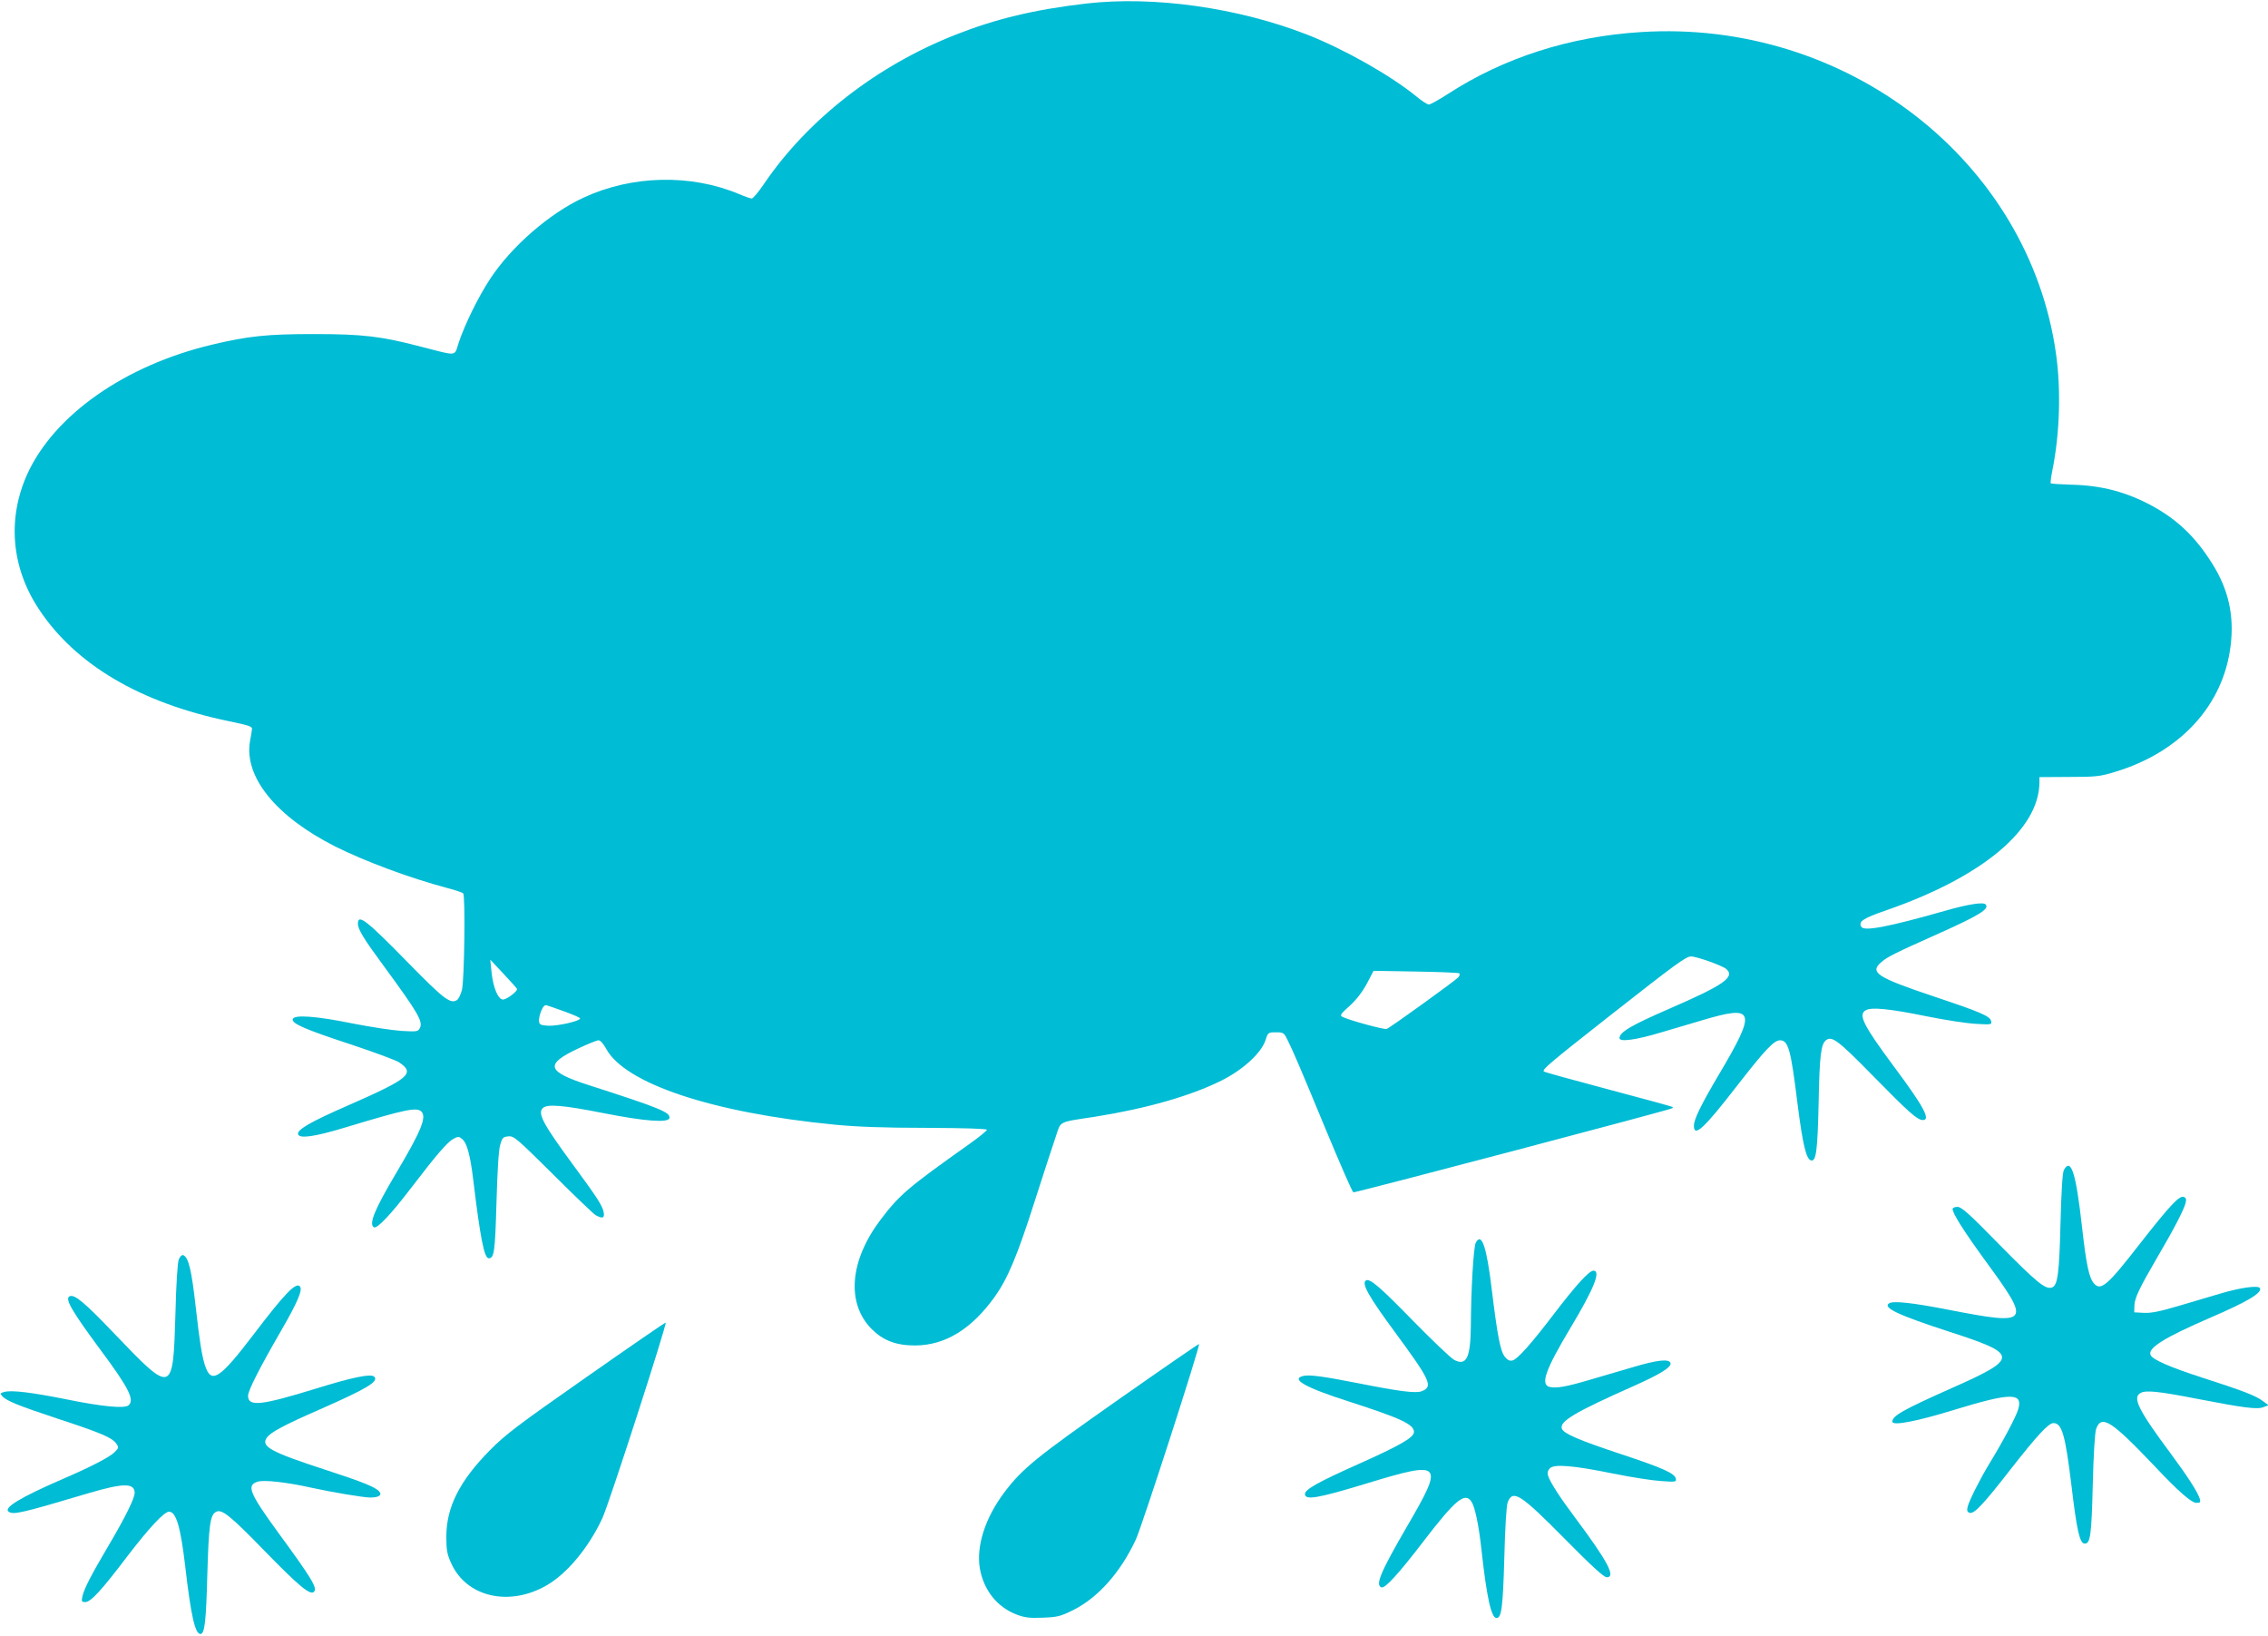 <?xml version="1.0" standalone="no"?>
<!DOCTYPE svg PUBLIC "-//W3C//DTD SVG 20010904//EN"
 "http://www.w3.org/TR/2001/REC-SVG-20010904/DTD/svg10.dtd">
<svg version="1.0" xmlns="http://www.w3.org/2000/svg"
 width="1280pt" height="923pt" viewBox="0 0 1280 923"
 preserveAspectRatio="xMidYMid meet">
<g transform="translate(0,923) scale(0.1,-0.1)"
fill="#00bcd4" stroke="none">
<path d="M6130 9210 c-292 -34 -509 -86 -737 -176 -443 -174 -834 -478 -1080
-840 -31 -46 -63 -84 -70 -84 -8 0 -40 11 -72 25 -272 114 -604 107 -877 -20
-192 -88 -409 -277 -528 -459 -66 -100 -143 -257 -177 -359 -26 -80 -3 -77
-210 -24 -229 60 -332 72 -609 72 -261 0 -369 -11 -574 -60 -489 -116 -888
-395 -1041 -728 -115 -252 -92 -529 65 -765 206 -312 572 -528 1070 -631 119
-25 135 -30 132 -47 -1 -10 -6 -40 -11 -66 -35 -202 147 -426 482 -595 169
-84 415 -176 632 -234 44 -11 84 -25 89 -30 13 -12 7 -489 -7 -545 -7 -26 -19
-51 -28 -57 -37 -23 -73 4 -274 209 -236 241 -285 280 -285 222 0 -32 33 -86
146 -239 195 -266 223 -314 203 -351 -10 -19 -17 -20 -103 -15 -50 3 -174 22
-276 42 -207 42 -332 51 -338 24 -5 -25 68 -57 333 -144 130 -43 250 -88 267
-99 93 -63 60 -91 -291 -245 -206 -90 -284 -135 -279 -160 6 -28 92 -16 273
39 331 100 397 114 423 88 31 -31 0 -108 -142 -347 -121 -204 -156 -288 -126
-306 17 -11 96 72 211 223 147 192 206 260 240 277 24 13 30 13 48 -3 26 -20
45 -92 61 -222 40 -334 63 -450 88 -450 31 0 36 35 44 313 5 179 12 298 21
327 11 40 16 45 46 48 31 3 46 -10 252 -214 120 -120 229 -224 241 -231 39
-21 51 -17 45 17 -8 39 -38 84 -171 265 -170 231 -203 292 -173 322 24 25 115
17 343 -28 233 -46 366 -56 372 -28 6 32 -48 55 -449 184 -247 79 -258 119
-61 211 51 24 101 44 110 44 10 0 27 -19 42 -46 105 -198 600 -363 1290 -430
123 -12 276 -18 517 -18 222 -1 343 -5 343 -11 0 -5 -46 -43 -103 -83 -344
-244 -390 -283 -497 -424 -175 -231 -195 -472 -50 -618 66 -65 138 -92 245
-92 170 1 318 92 450 276 73 103 127 232 224 536 50 157 104 321 119 365 31
92 9 81 224 114 289 46 537 117 710 203 123 61 226 156 250 228 14 44 15 45
59 45 41 0 45 -2 64 -40 37 -75 69 -150 216 -505 81 -195 151 -356 157 -358
10 -3 1791 466 1801 475 2 1 2 5 0 7 -2 2 -165 47 -362 99 -196 52 -360 97
-364 101 -11 11 36 50 369 312 381 299 433 337 462 337 32 0 178 -52 199 -71
51 -45 -15 -91 -322 -224 -216 -94 -281 -132 -281 -166 0 -23 95 -10 240 34
69 20 168 50 220 65 307 92 317 60 100 -306 -100 -169 -140 -251 -140 -287 0
-68 56 -17 244 226 157 202 208 256 242 256 47 0 61 -52 99 -360 29 -228 49
-313 77 -318 28 -5 36 55 42 333 5 258 13 322 41 345 33 27 69 0 265 -200 202
-206 251 -250 282 -250 46 0 5 76 -161 299 -177 238 -206 297 -160 321 33 18
133 8 344 -35 99 -20 222 -39 274 -42 86 -5 93 -5 89 13 -5 30 -54 51 -320
140 -328 110 -370 137 -298 197 33 28 72 48 316 157 233 104 295 142 270 167
-14 14 -99 1 -231 -37 -320 -91 -454 -116 -470 -90 -18 30 8 48 142 94 541
188 861 455 863 721 l0 30 168 1 c152 0 175 3 257 28 370 111 613 376 654 712
21 172 -12 318 -104 464 -94 150 -195 246 -336 324 -145 79 -286 117 -457 121
-62 2 -115 5 -118 8 -3 2 2 38 10 78 41 205 48 449 20 650 -152 1091 -1183
1892 -2343 1818 -401 -25 -773 -144 -1089 -349 -51 -33 -100 -60 -108 -60 -8
0 -39 20 -68 44 -148 121 -407 267 -617 350 -392 153 -867 220 -1249 176z
m-3212 -5560 c5 -12 -58 -60 -79 -60 -28 0 -56 68 -65 155 l-7 70 74 -79 c41
-43 75 -82 77 -86z m5318 88 c4 -4 1 -14 -5 -22 -14 -17 -384 -284 -405 -292
-13 -5 -212 49 -249 68 -17 8 -12 16 41 63 39 36 71 78 97 126 l37 71 238 -4
c132 -2 242 -7 246 -10z m-5046 -217 c47 -17 85 -34 84 -38 -1 -15 -128 -43
-179 -41 -43 3 -50 6 -53 24 -2 12 4 39 12 59 12 28 20 36 33 32 10 -3 56 -19
103 -36z"/>
<path d="M11648 2628 c-8 -16 -14 -113 -19 -298 -7 -288 -16 -355 -49 -365
-36 -12 -85 28 -295 241 -172 176 -215 214 -237 214 -16 0 -28 -5 -28 -12 1
-26 61 -122 187 -295 259 -354 252 -363 -213 -273 -200 39 -308 51 -332 36
-39 -24 49 -66 338 -160 396 -128 397 -149 14 -319 -276 -123 -334 -156 -334
-189 0 -25 139 2 350 67 320 98 389 98 360 2 -12 -41 -85 -179 -162 -305 -51
-83 -115 -210 -123 -244 -5 -21 -3 -29 10 -34 25 -10 78 47 233 246 147 188
213 260 241 260 48 0 67 -67 101 -346 31 -260 47 -334 76 -334 31 0 38 45 45
330 4 172 12 298 19 317 30 83 86 47 333 -213 133 -141 205 -204 233 -204 22
0 24 3 19 23 -12 38 -67 124 -164 255 -183 246 -218 317 -170 342 30 17 104 9
324 -34 259 -50 334 -60 369 -46 l29 11 -33 24 c-40 30 -110 57 -340 131 -185
60 -284 103 -293 129 -16 39 79 98 338 210 209 90 295 141 279 167 -10 16
-107 3 -219 -30 -55 -16 -163 -48 -240 -71 -105 -31 -154 -41 -195 -39 l-55 3
1 37 c1 44 28 99 129 273 91 154 151 270 160 307 5 21 3 29 -10 34 -25 10 -78
-47 -248 -264 -184 -237 -221 -268 -259 -224 -28 31 -44 107 -68 322 -34 303
-62 390 -102 318z"/>
<path d="M8329 2218 c-13 -24 -27 -266 -28 -473 -2 -176 -25 -224 -93 -189
-18 9 -121 107 -228 216 -192 197 -249 246 -271 233 -26 -17 14 -89 166 -295
198 -269 215 -305 149 -330 -33 -13 -122 -2 -359 45 -203 40 -276 49 -310 41
-73 -18 13 -66 260 -145 291 -94 365 -128 365 -171 0 -31 -76 -75 -313 -181
-226 -101 -302 -143 -302 -169 0 -37 70 -25 350 60 427 130 437 119 226 -243
-150 -258 -181 -332 -144 -344 20 -7 100 81 236 259 182 237 235 281 272 224
19 -29 41 -133 55 -262 30 -275 56 -394 86 -394 28 0 36 58 44 340 4 166 12
297 19 313 29 74 71 48 321 -205 153 -155 222 -218 238 -218 53 0 7 88 -179
337 -87 116 -143 203 -153 239 -4 14 0 28 11 39 24 25 133 16 358 -30 99 -20
220 -39 269 -42 82 -6 88 -5 84 13 -5 30 -71 60 -313 140 -232 77 -319 114
-330 142 -16 41 73 94 407 242 148 66 211 105 206 128 -6 26 -74 19 -214 -23
-65 -19 -173 -51 -239 -70 -135 -40 -192 -50 -229 -41 -54 13 -25 96 119 336
131 219 172 320 128 320 -24 0 -95 -77 -222 -243 -131 -172 -204 -253 -233
-263 -16 -5 -28 0 -44 19 -26 30 -43 119 -75 382 -29 241 -57 324 -90 263z"/>
<path d="M1009 2123 c-7 -17 -15 -141 -19 -308 -13 -452 -16 -454 -343 -112
-169 177 -225 224 -253 213 -31 -12 9 -81 174 -304 160 -215 193 -282 157
-312 -23 -19 -150 -7 -355 35 -191 38 -303 52 -345 41 -23 -6 -25 -9 -14 -22
23 -28 88 -54 317 -130 244 -80 307 -107 329 -141 14 -20 13 -24 -10 -47 -28
-28 -132 -82 -292 -151 -244 -106 -339 -164 -305 -186 28 -17 75 -6 455 107
191 56 255 57 255 0 0 -30 -53 -138 -149 -300 -98 -166 -136 -240 -146 -284
-6 -29 -4 -32 16 -32 31 0 91 65 238 259 122 159 207 251 235 251 40 0 65 -85
91 -305 32 -279 56 -385 86 -385 24 0 32 68 39 332 8 281 16 340 49 357 32 18
80 -20 278 -224 191 -196 254 -248 275 -227 21 21 -13 76 -204 337 -160 220
-178 264 -115 284 35 12 163 -2 306 -34 114 -25 293 -55 330 -55 48 0 69 13
52 33 -20 25 -91 54 -303 123 -313 102 -367 132 -332 182 21 30 97 71 294 157
273 120 339 160 312 187 -18 18 -121 -3 -328 -67 -311 -96 -384 -104 -384 -41
0 30 66 159 188 370 93 161 122 230 104 248 -23 23 -85 -41 -257 -267 -198
-260 -243 -288 -279 -177 -17 55 -30 136 -51 324 -24 214 -41 285 -72 296 -7
2 -18 -9 -24 -25z"/>
<path d="M3309 1459 c-389 -272 -456 -323 -544 -412 -172 -174 -246 -322 -246
-488 0 -75 4 -98 27 -149 86 -192 328 -248 540 -125 116 67 237 214 313 377
36 75 366 1097 358 1105 -2 2 -204 -137 -448 -308z"/>
<path d="M6314 1334 c-463 -325 -543 -389 -645 -524 -109 -144 -160 -304 -139
-430 22 -124 98 -219 209 -261 46 -17 72 -20 147 -17 82 3 100 8 169 42 141
70 268 212 355 398 35 75 365 1096 357 1104 -2 2 -205 -138 -453 -312z"/>
</g>
</svg>
